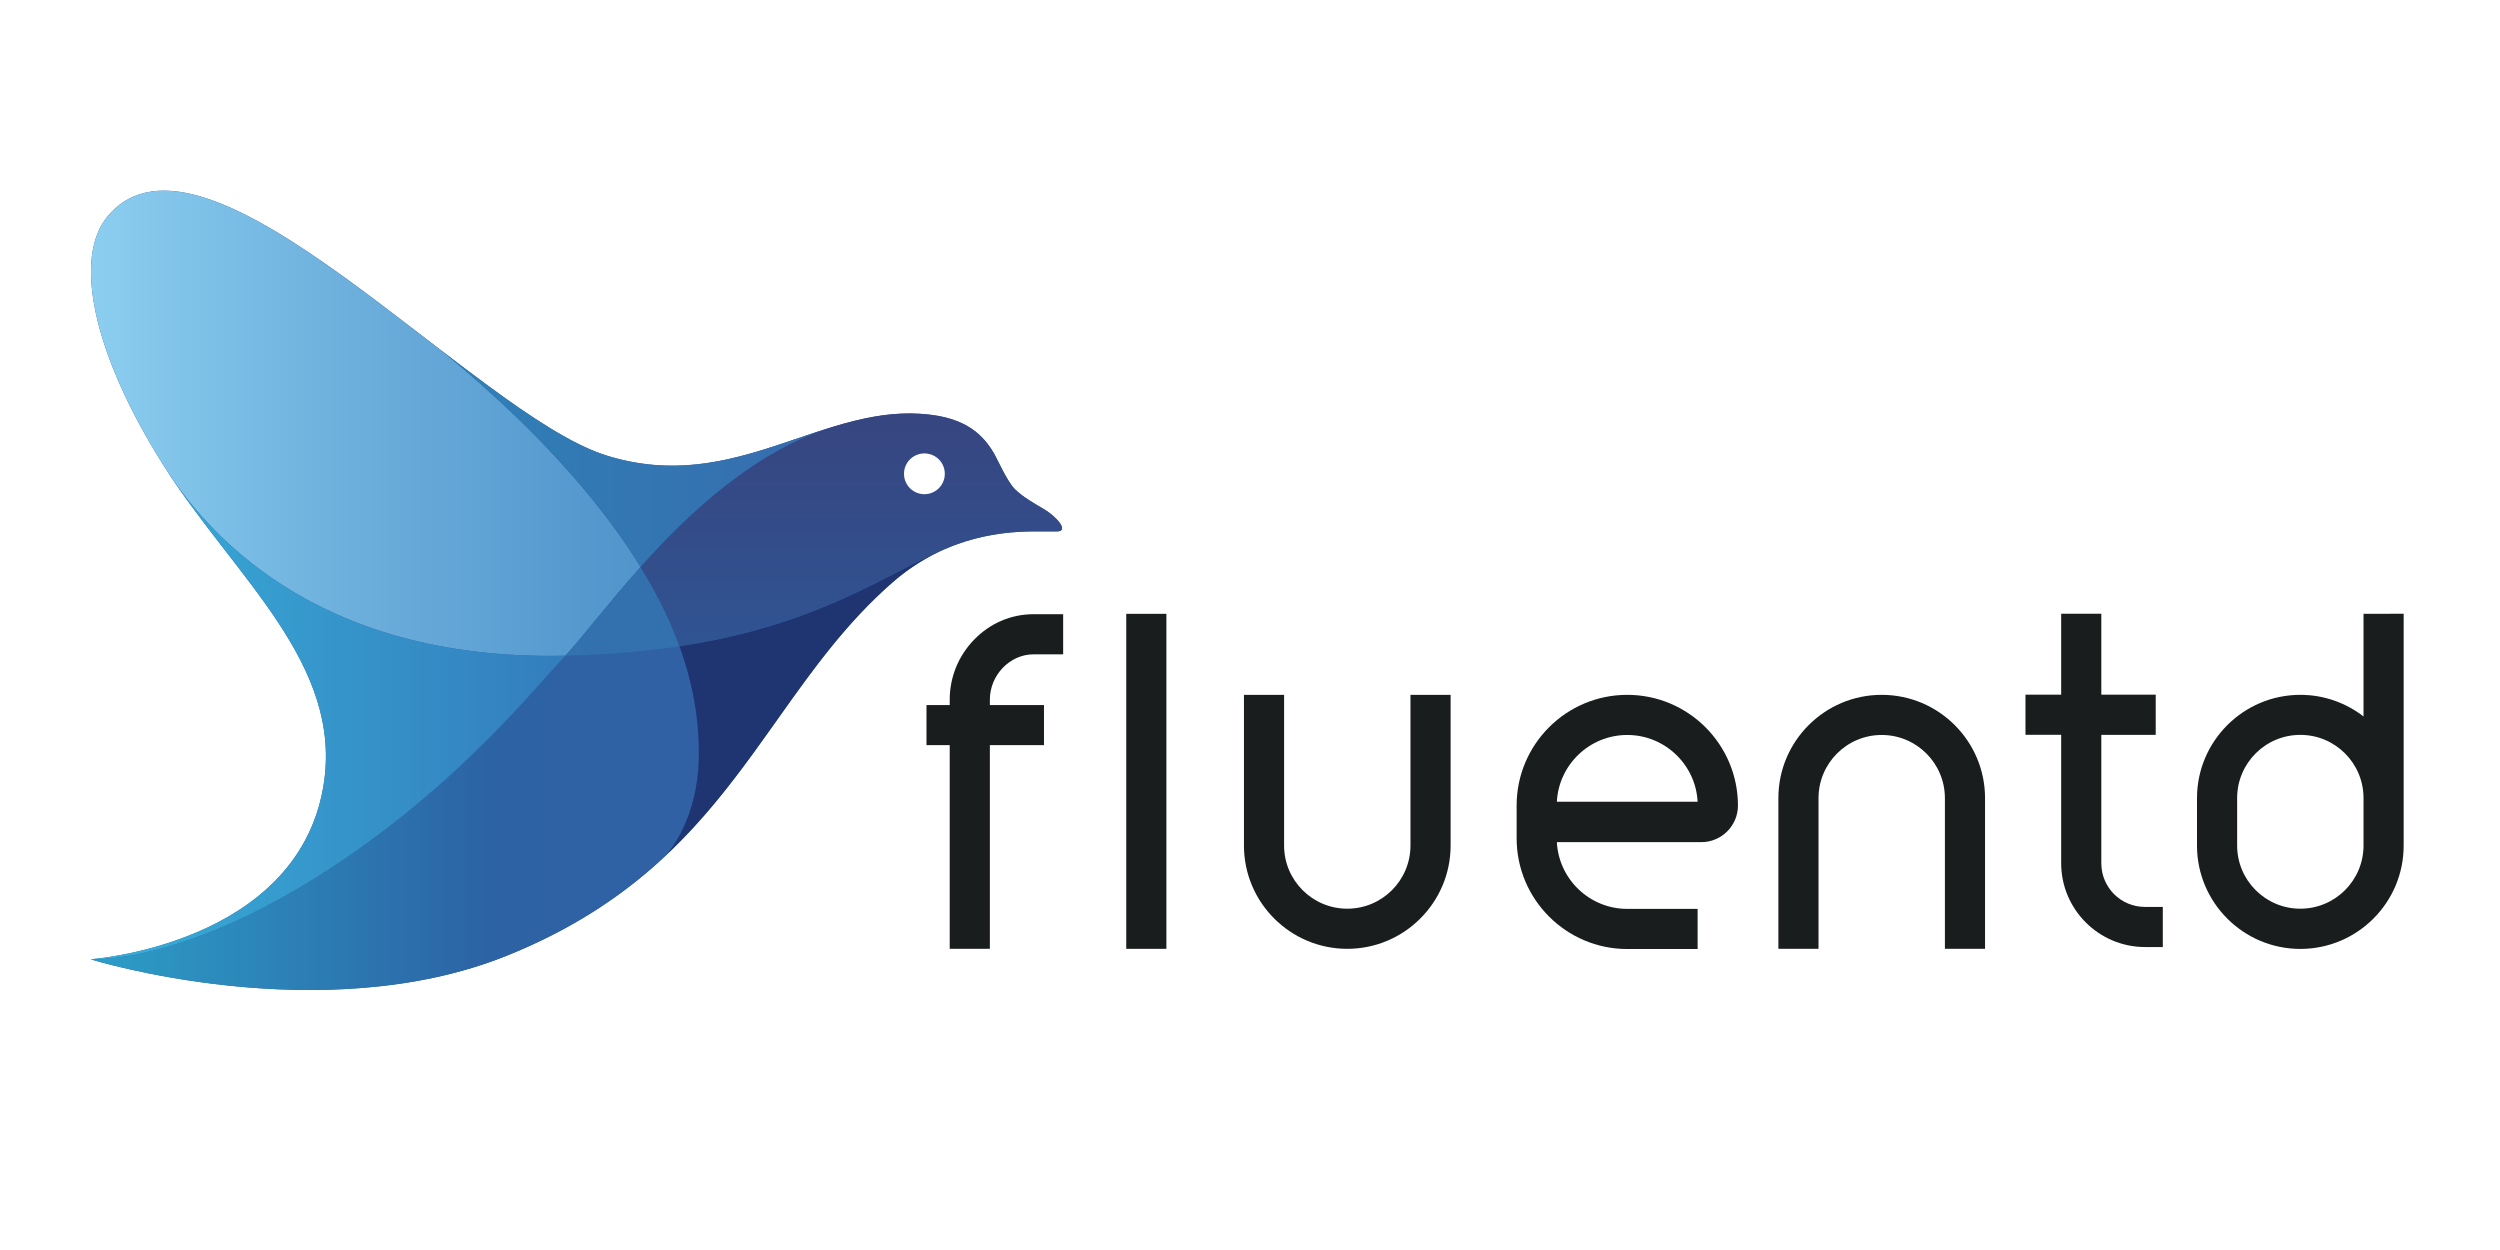 <?xml version="1.0" encoding="UTF-8"?>
<svg xmlns="http://www.w3.org/2000/svg" width="800" height="400" viewBox="0 0 800 400" fill="none">
  <rect width="800" height="400" fill="white"></rect>
  <path d="M520.717 222.349C501.192 222.349 485.323 238.212 485.323 257.76V268.275C485.323 287.793 501.192 303.686 520.717 303.686H543.236V290.845H520.717C508.688 290.845 498.804 281.357 498.199 269.483H544.445C550.883 269.483 556.142 264.226 556.142 257.79C556.142 238.212 540.243 222.349 520.717 222.349ZM498.199 256.552C498.804 244.677 508.688 235.19 520.717 235.19C532.747 235.19 542.631 244.677 543.236 256.552H498.199Z" fill="#191D1E"></path>
  <path d="M311.677 204.734C306.66 209.931 303.909 216.729 303.909 223.89V225.612H296.474V238.453H303.909V303.625H316.755V238.453H334.074V225.612H316.755V223.89C316.755 216.034 323.163 209.387 330.719 209.387H340.21V196.546H330.719C323.526 196.546 316.785 199.447 311.677 204.734Z" fill="#191D1E"></path>
  <path d="M373.246 196.426H360.4V303.625H373.246V196.426Z" fill="#191D1E"></path>
  <path d="M451.351 270.571C451.351 281.72 442.284 290.784 431.13 290.784C419.977 290.784 410.909 281.72 410.909 270.571V222.349H398.063V270.571C398.063 288.82 412.904 303.625 431.13 303.625C449.356 303.625 464.197 288.79 464.197 270.571V222.349H451.351V270.571Z" fill="#191D1E"></path>
  <path d="M602.146 222.349C583.89 222.349 569.079 237.184 569.079 255.403V303.625H581.925V255.403C581.925 244.254 590.993 235.19 602.146 235.19C613.299 235.19 622.367 244.254 622.367 255.403V303.625H635.213V255.403C635.213 237.154 620.372 222.349 602.146 222.349Z" fill="#191D1E"></path>
  <path d="M672.421 276.251V235.16H689.831V235.13V222.289H672.421V196.395H659.575V222.289H648.149V235.13H659.575V276.221C659.575 290.996 671.605 303.051 686.415 303.051H692.097V290.21H686.385C678.677 290.24 672.421 283.956 672.421 276.251Z" fill="#191D1E"></path>
  <path d="M756.327 196.426V229.268C750.735 224.948 743.723 222.349 736.106 222.349C717.88 222.349 703.039 237.184 703.039 255.403V260.721V262.655V270.601C703.039 288.82 717.88 303.655 736.106 303.655C754.362 303.655 769.173 288.82 769.173 270.601V268.275V262.625V260.691V255.373V196.395L756.327 196.426ZM756.327 262.625V268.244V270.571C756.327 281.72 747.259 290.784 736.106 290.784C724.953 290.784 715.885 281.72 715.885 270.571V262.625V260.691V255.373C715.885 244.224 724.953 235.16 736.106 235.16C747.259 235.16 756.327 244.224 756.327 255.373V260.691V262.625Z" fill="#191D1E"></path>
  <path d="M338.217 170.049C336.585 170.049 334.076 170.049 332.686 170.049C322.59 169.897 303.216 171.015 285.685 186.304C243.762 222.863 234.211 276.674 162.455 305.71C102.699 329.911 29.009 306.979 29.009 306.979C29.009 306.979 94.719 302.386 103.454 251.868C110.285 212.348 74.589 184.31 52.162 148.657C29.341 112.37 23.508 82.186 34.48 69.164C65.612 32.151 151.302 132.22 193.859 145.696C235.51 158.869 263.59 128.262 298.108 132.764C309.11 134.184 314.49 138.958 318.056 145.061C319.235 147.086 322.228 154.095 324.887 156.664C327.487 159.171 330.933 161.075 334.136 162.978C338.156 165.396 342.207 170.049 338.217 170.049Z" fill="url(#paint0_linear_5665_314845)"></path>
  <path d="M141.237 112.188C130.93 104.303 120.321 96.024 109.863 88.501C107.505 86.809 105.147 85.147 102.82 83.515C74.831 64.208 48.837 52.093 34.48 69.163C23.508 82.216 29.372 112.37 52.162 148.657C52.404 149.019 52.645 149.412 52.857 149.775C64.736 168.296 99.193 211.684 180.893 209.84C186.273 204.1 194.434 193.223 204.983 181.439C187.875 153.552 162.092 129.29 141.237 112.188Z" fill="url(#paint1_linear_5665_314845)"></path>
  <path d="M223.601 243.076C223.934 230.718 221.697 218.572 217.435 206.789C206.705 208.42 194.645 209.508 180.893 209.81C170.888 220.506 148.068 249.089 110.225 274.861C59.869 309.154 29.009 306.979 29.009 306.979C29.009 306.979 102.699 329.881 162.455 305.71C183.885 297.038 199.784 286.131 212.629 274.166C214.715 272.142 223.118 261.567 223.601 243.076Z" fill="url(#paint2_linear_5665_314845)"></path>
  <path d="M204.981 181.439C194.433 193.223 186.242 204.1 180.892 209.841C194.644 209.538 206.735 208.451 217.434 206.819C216.165 203.314 214.744 199.84 213.112 196.426C210.724 191.289 207.974 186.304 204.981 181.439Z" fill="url(#paint3_linear_5665_314845)"></path>
  <path d="M266.249 136.662C244.214 143.4 222.149 154.639 193.858 145.696C179.834 141.255 161.154 127.416 141.266 112.189C162.121 129.29 187.904 153.552 205.011 181.439C220.608 163.976 241.464 144.518 266.249 136.662Z" fill="url(#paint4_linear_5665_314845)"></path>
  <path d="M217.435 206.789C221.697 218.573 223.903 230.719 223.601 243.076C223.117 261.567 214.714 272.142 212.599 274.167C242.764 246.037 256.244 211.926 285.654 186.304C291.125 181.53 296.747 178.146 302.248 175.759H302.218C282.964 183.887 262.078 200.021 217.435 206.789Z" fill="url(#paint5_linear_5665_314845)"></path>
  <path d="M338.217 170.049C342.237 170.049 338.187 165.396 334.137 162.978C330.933 161.075 327.487 159.171 324.887 156.664C322.228 154.065 319.266 147.086 318.056 145.061C314.49 138.958 309.11 134.184 298.108 132.764C287.045 131.314 276.647 133.489 266.25 136.662C241.495 144.487 220.609 163.976 204.982 181.439C207.975 186.334 210.725 191.319 213.113 196.395C214.715 199.84 216.166 203.284 217.435 206.789C262.048 200.021 282.965 183.887 302.218 175.759H302.248C314.369 170.441 325.734 169.958 332.655 170.049C334.076 170.079 336.585 170.049 338.217 170.049Z" fill="url(#paint6_linear_5665_314845)"></path>
  <path d="M110.224 274.861C148.036 249.089 170.887 220.506 180.892 209.81C99.222 211.653 64.765 168.266 52.856 149.745C75.283 184.884 110.164 212.741 103.423 251.838C94.718 302.356 28.977 306.949 28.977 306.949C28.977 306.949 59.868 309.185 110.224 274.861Z" fill="url(#paint7_linear_5665_314845)"></path>
  <path d="M295.809 158.144C299.415 158.144 302.338 155.222 302.338 151.618C302.338 148.014 299.415 145.092 295.809 145.092C292.203 145.092 289.28 148.014 289.28 151.618C289.28 155.222 292.203 158.144 295.809 158.144Z" fill="white"></path>
  <defs>
    <linearGradient id="paint0_linear_5665_314845" x1="29.009" y1="188.903" x2="339.856" y2="188.903" gradientUnits="userSpaceOnUse">
      <stop stop-color="#2A59A2"></stop>
      <stop offset="1" stop-color="#2A59A2"></stop>
    </linearGradient>
    <linearGradient id="paint1_linear_5665_314845" x1="16.427" y1="135.452" x2="345.235" y2="135.452" gradientUnits="userSpaceOnUse">
      <stop stop-color="#91D3F2"></stop>
      <stop offset="0.266" stop-color="#6FB2DE"></stop>
      <stop offset="0.521" stop-color="#5598CE"></stop>
      <stop offset="0.673" stop-color="#4B8FC8"></stop>
    </linearGradient>
    <linearGradient id="paint2_linear_5665_314845" x1="29.009" y1="261.79" x2="342.148" y2="261.79" gradientUnits="userSpaceOnUse">
      <stop stop-color="#2C9EC7"></stop>
      <stop offset="0.404" stop-color="#2C63A5"></stop>
      <stop offset="1" stop-color="#395DA1"></stop>
    </linearGradient>
    <linearGradient id="paint3_linear_5665_314845" x1="28.998" y1="195.64" x2="342.138" y2="195.64" gradientUnits="userSpaceOnUse">
      <stop stop-color="#4FAAC4"></stop>
      <stop offset="0.002" stop-color="#2F75B1"></stop>
      <stop offset="1" stop-color="#356EAC"></stop>
    </linearGradient>
    <linearGradient id="paint4_linear_5665_314845" x1="141.266" y1="146.814" x2="343.954" y2="146.814" gradientUnits="userSpaceOnUse">
      <stop stop-color="#4FAAC4"></stop>
      <stop offset="0.002" stop-color="#2F81B6"></stop>
      <stop offset="1" stop-color="#3B5EA9"></stop>
    </linearGradient>
    <linearGradient id="paint5_linear_5665_314845" x1="141.243" y1="224.963" x2="343.931" y2="224.963" gradientUnits="userSpaceOnUse">
      <stop stop-color="#4FAAC4"></stop>
      <stop offset="0.002" stop-color="#1E3773"></stop>
      <stop offset="1" stop-color="#203370"></stop>
    </linearGradient>
    <linearGradient id="paint6_linear_5665_314845" x1="272.429" y1="242.008" x2="272.429" y2="130.056" gradientUnits="userSpaceOnUse">
      <stop stop-color="#4FAAC4"></stop>
      <stop offset="0.002" stop-color="#2C5A9A"></stop>
      <stop offset="1" stop-color="#374580"></stop>
    </linearGradient>
    <linearGradient id="paint7_linear_5665_314845" x1="-4.805" y1="228.362" x2="225.851" y2="228.362" gradientUnits="userSpaceOnUse">
      <stop offset="0.112" stop-color="#38B1DA"></stop>
      <stop offset="1" stop-color="#326FB5"></stop>
    </linearGradient>
  </defs>
</svg>
